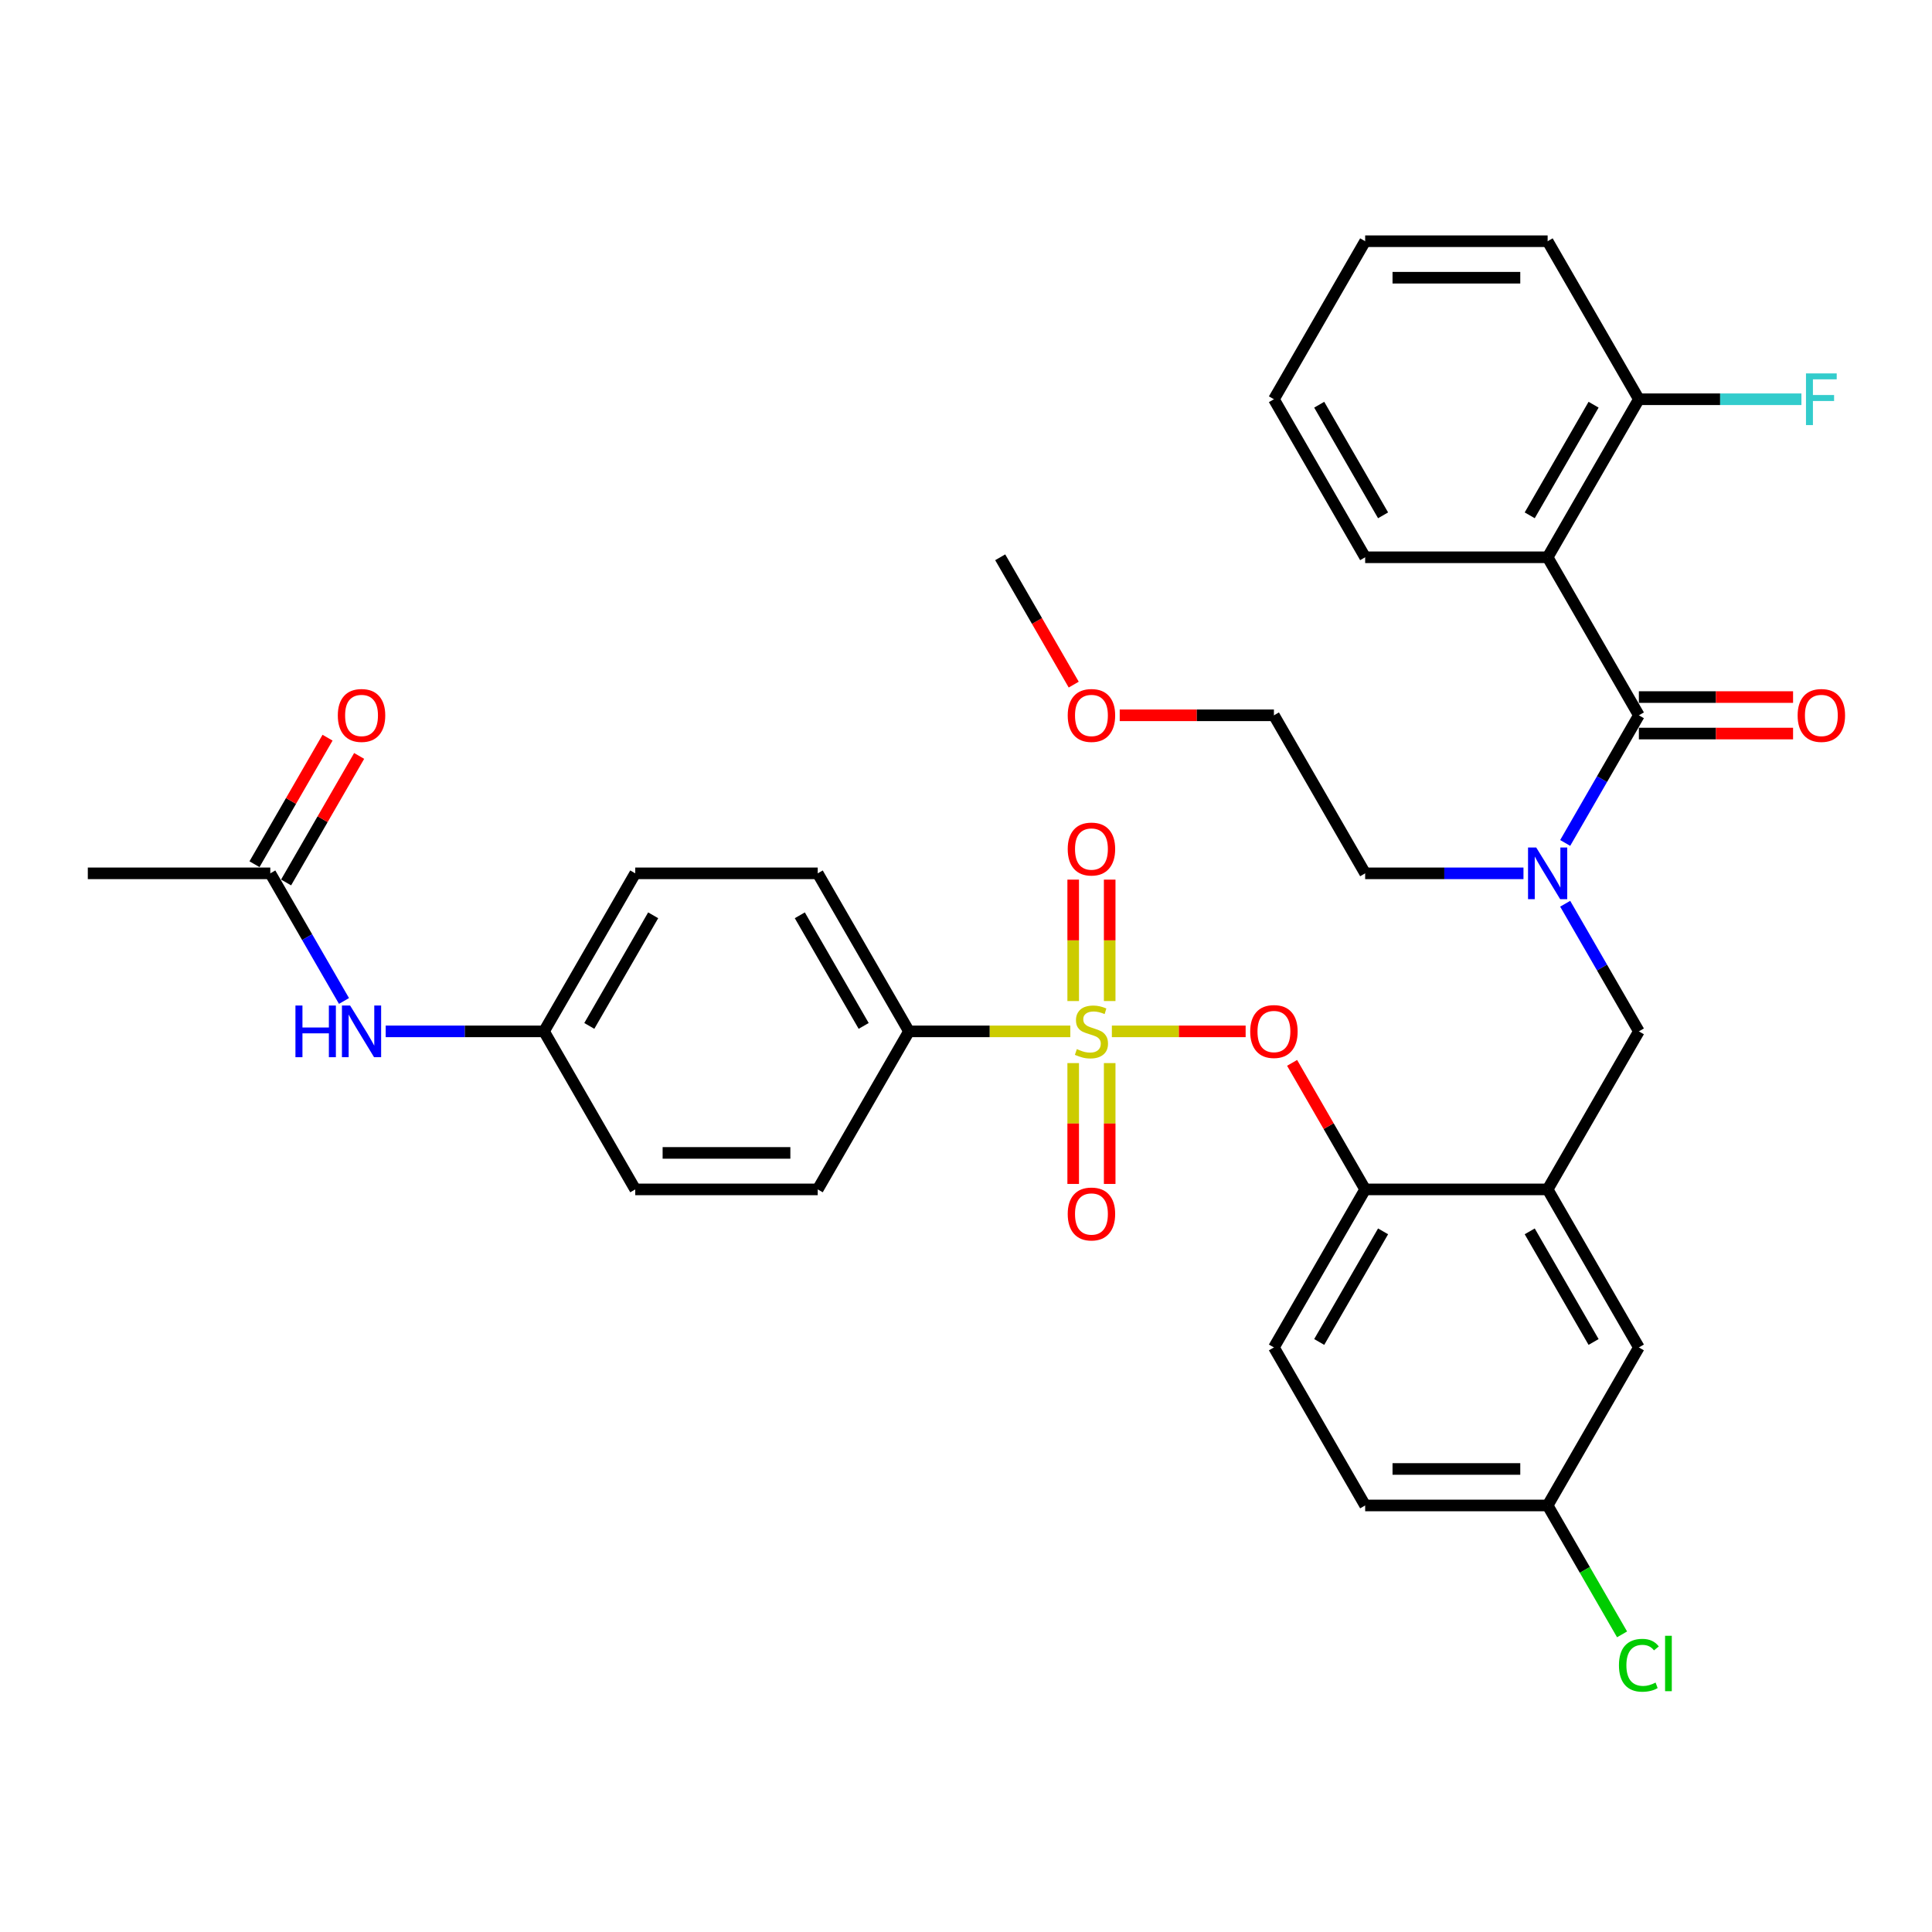 <?xml version='1.0' encoding='iso-8859-1'?>
<svg version='1.1' baseProfile='full'
              xmlns='http://www.w3.org/2000/svg'
                      xmlns:rdkit='http://www.rdkit.org/xml'
                      xmlns:xlink='http://www.w3.org/1999/xlink'
                  xml:space='preserve'
width='1000px' height='1000px' viewBox='0 0 1000 1000'>
<!-- END OF HEADER -->
<rect style='opacity:1.0;fill:#FFFFFF;stroke:none' width='1000' height='1000' x='0' y='0'> </rect>
<path class='bond-0' d='M 801.054,288.447 L 848.279,370.243' style='fill:none;fill-rule:evenodd;stroke:#000000;stroke-width:6px;stroke-linecap:butt;stroke-linejoin:miter;stroke-opacity:1' />
<path class='bond-1' d='M 801.054,288.447 L 848.279,206.651' style='fill:none;fill-rule:evenodd;stroke:#000000;stroke-width:6px;stroke-linecap:butt;stroke-linejoin:miter;stroke-opacity:1' />
<path class='bond-1' d='M 791.779,266.733 L 824.836,209.476' style='fill:none;fill-rule:evenodd;stroke:#000000;stroke-width:6px;stroke-linecap:butt;stroke-linejoin:miter;stroke-opacity:1' />
<path class='bond-2' d='M 801.054,288.447 L 706.604,288.447' style='fill:none;fill-rule:evenodd;stroke:#000000;stroke-width:6px;stroke-linecap:butt;stroke-linejoin:miter;stroke-opacity:1' />
<path class='bond-3' d='M 810.139,467.775 L 829.209,500.805' style='fill:none;fill-rule:evenodd;stroke:#0000FF;stroke-width:6px;stroke-linecap:butt;stroke-linejoin:miter;stroke-opacity:1' />
<path class='bond-3' d='M 829.209,500.805 L 848.279,533.836' style='fill:none;fill-rule:evenodd;stroke:#000000;stroke-width:6px;stroke-linecap:butt;stroke-linejoin:miter;stroke-opacity:1' />
<path class='bond-4' d='M 788.549,452.04 L 747.577,452.04' style='fill:none;fill-rule:evenodd;stroke:#0000FF;stroke-width:6px;stroke-linecap:butt;stroke-linejoin:miter;stroke-opacity:1' />
<path class='bond-4' d='M 747.577,452.04 L 706.604,452.04' style='fill:none;fill-rule:evenodd;stroke:#000000;stroke-width:6px;stroke-linecap:butt;stroke-linejoin:miter;stroke-opacity:1' />
<path class='bond-5' d='M 810.139,436.304 L 829.209,403.274' style='fill:none;fill-rule:evenodd;stroke:#0000FF;stroke-width:6px;stroke-linecap:butt;stroke-linejoin:miter;stroke-opacity:1' />
<path class='bond-5' d='M 829.209,403.274 L 848.279,370.243' style='fill:none;fill-rule:evenodd;stroke:#000000;stroke-width:6px;stroke-linecap:butt;stroke-linejoin:miter;stroke-opacity:1' />
<path class='bond-6' d='M 848.279,379.688 L 888.184,379.688' style='fill:none;fill-rule:evenodd;stroke:#000000;stroke-width:6px;stroke-linecap:butt;stroke-linejoin:miter;stroke-opacity:1' />
<path class='bond-6' d='M 888.184,379.688 L 928.089,379.688' style='fill:none;fill-rule:evenodd;stroke:#FF0000;stroke-width:6px;stroke-linecap:butt;stroke-linejoin:miter;stroke-opacity:1' />
<path class='bond-6' d='M 848.279,360.798 L 888.184,360.798' style='fill:none;fill-rule:evenodd;stroke:#000000;stroke-width:6px;stroke-linecap:butt;stroke-linejoin:miter;stroke-opacity:1' />
<path class='bond-6' d='M 888.184,360.798 L 928.089,360.798' style='fill:none;fill-rule:evenodd;stroke:#FF0000;stroke-width:6px;stroke-linecap:butt;stroke-linejoin:miter;stroke-opacity:1' />
<path class='bond-7' d='M 848.279,206.651 L 890.347,206.651' style='fill:none;fill-rule:evenodd;stroke:#000000;stroke-width:6px;stroke-linecap:butt;stroke-linejoin:miter;stroke-opacity:1' />
<path class='bond-7' d='M 890.347,206.651 L 932.415,206.651' style='fill:none;fill-rule:evenodd;stroke:#33CCCC;stroke-width:6px;stroke-linecap:butt;stroke-linejoin:miter;stroke-opacity:1' />
<path class='bond-8' d='M 848.279,206.651 L 801.054,124.855' style='fill:none;fill-rule:evenodd;stroke:#000000;stroke-width:6px;stroke-linecap:butt;stroke-linejoin:miter;stroke-opacity:1' />
<path class='bond-9' d='M 801.054,779.224 L 820.315,812.585' style='fill:none;fill-rule:evenodd;stroke:#000000;stroke-width:6px;stroke-linecap:butt;stroke-linejoin:miter;stroke-opacity:1' />
<path class='bond-9' d='M 820.315,812.585 L 839.576,845.946' style='fill:none;fill-rule:evenodd;stroke:#00CC00;stroke-width:6px;stroke-linecap:butt;stroke-linejoin:miter;stroke-opacity:1' />
<path class='bond-10' d='M 801.054,779.224 L 706.604,779.224' style='fill:none;fill-rule:evenodd;stroke:#000000;stroke-width:6px;stroke-linecap:butt;stroke-linejoin:miter;stroke-opacity:1' />
<path class='bond-10' d='M 786.887,760.334 L 720.772,760.334' style='fill:none;fill-rule:evenodd;stroke:#000000;stroke-width:6px;stroke-linecap:butt;stroke-linejoin:miter;stroke-opacity:1' />
<path class='bond-11' d='M 801.054,779.224 L 848.279,697.428' style='fill:none;fill-rule:evenodd;stroke:#000000;stroke-width:6px;stroke-linecap:butt;stroke-linejoin:miter;stroke-opacity:1' />
<path class='bond-12' d='M 706.604,779.224 L 659.379,697.428' style='fill:none;fill-rule:evenodd;stroke:#000000;stroke-width:6px;stroke-linecap:butt;stroke-linejoin:miter;stroke-opacity:1' />
<path class='bond-13' d='M 659.379,697.428 L 706.604,615.632' style='fill:none;fill-rule:evenodd;stroke:#000000;stroke-width:6px;stroke-linecap:butt;stroke-linejoin:miter;stroke-opacity:1' />
<path class='bond-13' d='M 682.822,694.603 L 715.88,637.346' style='fill:none;fill-rule:evenodd;stroke:#000000;stroke-width:6px;stroke-linecap:butt;stroke-linejoin:miter;stroke-opacity:1' />
<path class='bond-14' d='M 706.604,615.632 L 801.054,615.632' style='fill:none;fill-rule:evenodd;stroke:#000000;stroke-width:6px;stroke-linecap:butt;stroke-linejoin:miter;stroke-opacity:1' />
<path class='bond-15' d='M 706.604,615.632 L 687.698,582.885' style='fill:none;fill-rule:evenodd;stroke:#000000;stroke-width:6px;stroke-linecap:butt;stroke-linejoin:miter;stroke-opacity:1' />
<path class='bond-15' d='M 687.698,582.885 L 668.791,550.138' style='fill:none;fill-rule:evenodd;stroke:#FF0000;stroke-width:6px;stroke-linecap:butt;stroke-linejoin:miter;stroke-opacity:1' />
<path class='bond-16' d='M 801.054,615.632 L 848.279,697.428' style='fill:none;fill-rule:evenodd;stroke:#000000;stroke-width:6px;stroke-linecap:butt;stroke-linejoin:miter;stroke-opacity:1' />
<path class='bond-16' d='M 791.779,637.346 L 824.836,694.603' style='fill:none;fill-rule:evenodd;stroke:#000000;stroke-width:6px;stroke-linecap:butt;stroke-linejoin:miter;stroke-opacity:1' />
<path class='bond-17' d='M 801.054,615.632 L 848.279,533.836' style='fill:none;fill-rule:evenodd;stroke:#000000;stroke-width:6px;stroke-linecap:butt;stroke-linejoin:miter;stroke-opacity:1' />
<path class='bond-18' d='M 644.74,533.836 L 610.12,533.836' style='fill:none;fill-rule:evenodd;stroke:#FF0000;stroke-width:6px;stroke-linecap:butt;stroke-linejoin:miter;stroke-opacity:1' />
<path class='bond-18' d='M 610.12,533.836 L 575.501,533.836' style='fill:none;fill-rule:evenodd;stroke:#CCCC00;stroke-width:6px;stroke-linecap:butt;stroke-linejoin:miter;stroke-opacity:1' />
<path class='bond-19' d='M 553.992,533.836 L 512.236,533.836' style='fill:none;fill-rule:evenodd;stroke:#CCCC00;stroke-width:6px;stroke-linecap:butt;stroke-linejoin:miter;stroke-opacity:1' />
<path class='bond-19' d='M 512.236,533.836 L 470.479,533.836' style='fill:none;fill-rule:evenodd;stroke:#000000;stroke-width:6px;stroke-linecap:butt;stroke-linejoin:miter;stroke-opacity:1' />
<path class='bond-20' d='M 555.484,550.251 L 555.484,581.53' style='fill:none;fill-rule:evenodd;stroke:#CCCC00;stroke-width:6px;stroke-linecap:butt;stroke-linejoin:miter;stroke-opacity:1' />
<path class='bond-20' d='M 555.484,581.53 L 555.484,612.809' style='fill:none;fill-rule:evenodd;stroke:#FF0000;stroke-width:6px;stroke-linecap:butt;stroke-linejoin:miter;stroke-opacity:1' />
<path class='bond-20' d='M 574.374,550.251 L 574.374,581.53' style='fill:none;fill-rule:evenodd;stroke:#CCCC00;stroke-width:6px;stroke-linecap:butt;stroke-linejoin:miter;stroke-opacity:1' />
<path class='bond-20' d='M 574.374,581.53 L 574.374,612.809' style='fill:none;fill-rule:evenodd;stroke:#FF0000;stroke-width:6px;stroke-linecap:butt;stroke-linejoin:miter;stroke-opacity:1' />
<path class='bond-21' d='M 574.374,518.138 L 574.374,486.717' style='fill:none;fill-rule:evenodd;stroke:#CCCC00;stroke-width:6px;stroke-linecap:butt;stroke-linejoin:miter;stroke-opacity:1' />
<path class='bond-21' d='M 574.374,486.717 L 574.374,455.295' style='fill:none;fill-rule:evenodd;stroke:#FF0000;stroke-width:6px;stroke-linecap:butt;stroke-linejoin:miter;stroke-opacity:1' />
<path class='bond-21' d='M 555.484,518.138 L 555.484,486.717' style='fill:none;fill-rule:evenodd;stroke:#CCCC00;stroke-width:6px;stroke-linecap:butt;stroke-linejoin:miter;stroke-opacity:1' />
<path class='bond-21' d='M 555.484,486.717 L 555.484,455.295' style='fill:none;fill-rule:evenodd;stroke:#FF0000;stroke-width:6px;stroke-linecap:butt;stroke-linejoin:miter;stroke-opacity:1' />
<path class='bond-22' d='M 579.569,370.243 L 619.474,370.243' style='fill:none;fill-rule:evenodd;stroke:#FF0000;stroke-width:6px;stroke-linecap:butt;stroke-linejoin:miter;stroke-opacity:1' />
<path class='bond-22' d='M 619.474,370.243 L 659.379,370.243' style='fill:none;fill-rule:evenodd;stroke:#000000;stroke-width:6px;stroke-linecap:butt;stroke-linejoin:miter;stroke-opacity:1' />
<path class='bond-23' d='M 555.757,354.357 L 536.731,321.402' style='fill:none;fill-rule:evenodd;stroke:#FF0000;stroke-width:6px;stroke-linecap:butt;stroke-linejoin:miter;stroke-opacity:1' />
<path class='bond-23' d='M 536.731,321.402 L 517.704,288.447' style='fill:none;fill-rule:evenodd;stroke:#000000;stroke-width:6px;stroke-linecap:butt;stroke-linejoin:miter;stroke-opacity:1' />
<path class='bond-24' d='M 706.604,452.04 L 659.379,370.243' style='fill:none;fill-rule:evenodd;stroke:#000000;stroke-width:6px;stroke-linecap:butt;stroke-linejoin:miter;stroke-opacity:1' />
<path class='bond-25' d='M 470.479,533.836 L 423.254,452.04' style='fill:none;fill-rule:evenodd;stroke:#000000;stroke-width:6px;stroke-linecap:butt;stroke-linejoin:miter;stroke-opacity:1' />
<path class='bond-25' d='M 447.036,531.011 L 413.979,473.754' style='fill:none;fill-rule:evenodd;stroke:#000000;stroke-width:6px;stroke-linecap:butt;stroke-linejoin:miter;stroke-opacity:1' />
<path class='bond-26' d='M 470.479,533.836 L 423.254,615.632' style='fill:none;fill-rule:evenodd;stroke:#000000;stroke-width:6px;stroke-linecap:butt;stroke-linejoin:miter;stroke-opacity:1' />
<path class='bond-27' d='M 139.905,452.04 L 158.975,485.07' style='fill:none;fill-rule:evenodd;stroke:#000000;stroke-width:6px;stroke-linecap:butt;stroke-linejoin:miter;stroke-opacity:1' />
<path class='bond-27' d='M 158.975,485.07 L 178.045,518.1' style='fill:none;fill-rule:evenodd;stroke:#0000FF;stroke-width:6px;stroke-linecap:butt;stroke-linejoin:miter;stroke-opacity:1' />
<path class='bond-28' d='M 148.084,456.762 L 166.991,424.015' style='fill:none;fill-rule:evenodd;stroke:#000000;stroke-width:6px;stroke-linecap:butt;stroke-linejoin:miter;stroke-opacity:1' />
<path class='bond-28' d='M 166.991,424.015 L 185.897,391.268' style='fill:none;fill-rule:evenodd;stroke:#FF0000;stroke-width:6px;stroke-linecap:butt;stroke-linejoin:miter;stroke-opacity:1' />
<path class='bond-28' d='M 131.725,447.317 L 150.631,414.57' style='fill:none;fill-rule:evenodd;stroke:#000000;stroke-width:6px;stroke-linecap:butt;stroke-linejoin:miter;stroke-opacity:1' />
<path class='bond-28' d='M 150.631,414.57 L 169.538,381.823' style='fill:none;fill-rule:evenodd;stroke:#FF0000;stroke-width:6px;stroke-linecap:butt;stroke-linejoin:miter;stroke-opacity:1' />
<path class='bond-29' d='M 139.905,452.04 L 45.455,452.04' style='fill:none;fill-rule:evenodd;stroke:#000000;stroke-width:6px;stroke-linecap:butt;stroke-linejoin:miter;stroke-opacity:1' />
<path class='bond-30' d='M 199.635,533.836 L 240.607,533.836' style='fill:none;fill-rule:evenodd;stroke:#0000FF;stroke-width:6px;stroke-linecap:butt;stroke-linejoin:miter;stroke-opacity:1' />
<path class='bond-30' d='M 240.607,533.836 L 281.579,533.836' style='fill:none;fill-rule:evenodd;stroke:#000000;stroke-width:6px;stroke-linecap:butt;stroke-linejoin:miter;stroke-opacity:1' />
<path class='bond-31' d='M 423.254,452.04 L 328.804,452.04' style='fill:none;fill-rule:evenodd;stroke:#000000;stroke-width:6px;stroke-linecap:butt;stroke-linejoin:miter;stroke-opacity:1' />
<path class='bond-32' d='M 423.254,615.632 L 328.804,615.632' style='fill:none;fill-rule:evenodd;stroke:#000000;stroke-width:6px;stroke-linecap:butt;stroke-linejoin:miter;stroke-opacity:1' />
<path class='bond-32' d='M 409.087,596.742 L 342.972,596.742' style='fill:none;fill-rule:evenodd;stroke:#000000;stroke-width:6px;stroke-linecap:butt;stroke-linejoin:miter;stroke-opacity:1' />
<path class='bond-33' d='M 281.579,533.836 L 328.804,615.632' style='fill:none;fill-rule:evenodd;stroke:#000000;stroke-width:6px;stroke-linecap:butt;stroke-linejoin:miter;stroke-opacity:1' />
<path class='bond-34' d='M 281.579,533.836 L 328.804,452.04' style='fill:none;fill-rule:evenodd;stroke:#000000;stroke-width:6px;stroke-linecap:butt;stroke-linejoin:miter;stroke-opacity:1' />
<path class='bond-34' d='M 305.022,531.011 L 338.08,473.754' style='fill:none;fill-rule:evenodd;stroke:#000000;stroke-width:6px;stroke-linecap:butt;stroke-linejoin:miter;stroke-opacity:1' />
<path class='bond-35' d='M 706.604,288.447 L 659.379,206.651' style='fill:none;fill-rule:evenodd;stroke:#000000;stroke-width:6px;stroke-linecap:butt;stroke-linejoin:miter;stroke-opacity:1' />
<path class='bond-35' d='M 715.88,266.733 L 682.822,209.476' style='fill:none;fill-rule:evenodd;stroke:#000000;stroke-width:6px;stroke-linecap:butt;stroke-linejoin:miter;stroke-opacity:1' />
<path class='bond-36' d='M 801.054,124.855 L 706.604,124.855' style='fill:none;fill-rule:evenodd;stroke:#000000;stroke-width:6px;stroke-linecap:butt;stroke-linejoin:miter;stroke-opacity:1' />
<path class='bond-36' d='M 786.887,143.745 L 720.772,143.745' style='fill:none;fill-rule:evenodd;stroke:#000000;stroke-width:6px;stroke-linecap:butt;stroke-linejoin:miter;stroke-opacity:1' />
<path class='bond-37' d='M 659.379,206.651 L 706.604,124.855' style='fill:none;fill-rule:evenodd;stroke:#000000;stroke-width:6px;stroke-linecap:butt;stroke-linejoin:miter;stroke-opacity:1' />
<path  class='atom-1' d='M 795.142 438.665
L 803.907 452.833
Q 804.776 454.231, 806.173 456.762
Q 807.571 459.293, 807.647 459.444
L 807.647 438.665
L 811.198 438.665
L 811.198 465.414
L 807.534 465.414
L 798.126 449.924
Q 797.031 448.11, 795.86 446.032
Q 794.726 443.955, 794.386 443.312
L 794.386 465.414
L 790.91 465.414
L 790.91 438.665
L 795.142 438.665
' fill='#0000FF'/>
<path  class='atom-11' d='M 647.101 533.911
Q 647.101 527.489, 650.274 523.899
Q 653.448 520.31, 659.379 520.31
Q 665.311 520.31, 668.484 523.899
Q 671.658 527.489, 671.658 533.911
Q 671.658 540.409, 668.447 544.112
Q 665.235 547.776, 659.379 547.776
Q 653.486 547.776, 650.274 544.112
Q 647.101 540.447, 647.101 533.911
M 659.379 544.754
Q 663.46 544.754, 665.651 542.034
Q 667.88 539.276, 667.88 533.911
Q 667.88 528.66, 665.651 526.015
Q 663.46 523.333, 659.379 523.333
Q 655.299 523.333, 653.07 525.977
Q 650.879 528.622, 650.879 533.911
Q 650.879 539.314, 653.07 542.034
Q 655.299 544.754, 659.379 544.754
' fill='#FF0000'/>
<path  class='atom-12' d='M 557.373 543.016
Q 557.676 543.129, 558.922 543.658
Q 560.169 544.187, 561.529 544.527
Q 562.927 544.83, 564.287 544.83
Q 566.818 544.83, 568.292 543.621
Q 569.765 542.374, 569.765 540.22
Q 569.765 538.747, 569.01 537.84
Q 568.292 536.934, 567.158 536.442
Q 566.025 535.951, 564.136 535.385
Q 561.756 534.667, 560.32 533.987
Q 558.922 533.307, 557.902 531.871
Q 556.92 530.435, 556.92 528.017
Q 556.92 524.655, 559.187 522.577
Q 561.491 520.499, 566.025 520.499
Q 569.123 520.499, 572.636 521.973
L 571.768 524.882
Q 568.556 523.559, 566.138 523.559
Q 563.532 523.559, 562.096 524.655
Q 560.66 525.713, 560.698 527.564
Q 560.698 529, 561.416 529.869
Q 562.171 530.738, 563.229 531.229
Q 564.325 531.72, 566.138 532.287
Q 568.556 533.042, 569.992 533.798
Q 571.428 534.553, 572.448 536.102
Q 573.505 537.614, 573.505 540.22
Q 573.505 543.923, 571.012 545.925
Q 568.556 547.89, 564.438 547.89
Q 562.058 547.89, 560.245 547.361
Q 558.469 546.87, 556.353 546.001
L 557.373 543.016
' fill='#CCCC00'/>
<path  class='atom-13' d='M 552.651 628.361
Q 552.651 621.939, 555.824 618.349
Q 558.998 614.76, 564.929 614.76
Q 570.861 614.76, 574.034 618.349
Q 577.208 621.939, 577.208 628.361
Q 577.208 634.859, 573.997 638.562
Q 570.785 642.226, 564.929 642.226
Q 559.036 642.226, 555.824 638.562
Q 552.651 634.897, 552.651 628.361
M 564.929 639.204
Q 569.01 639.204, 571.201 636.484
Q 573.43 633.726, 573.43 628.361
Q 573.43 623.11, 571.201 620.465
Q 569.01 617.783, 564.929 617.783
Q 560.849 617.783, 558.62 620.427
Q 556.429 623.072, 556.429 628.361
Q 556.429 633.764, 558.62 636.484
Q 560.849 639.204, 564.929 639.204
' fill='#FF0000'/>
<path  class='atom-14' d='M 552.651 439.461
Q 552.651 433.039, 555.824 429.449
Q 558.998 425.86, 564.929 425.86
Q 570.861 425.86, 574.034 429.449
Q 577.208 433.039, 577.208 439.461
Q 577.208 445.959, 573.997 449.662
Q 570.785 453.326, 564.929 453.326
Q 559.036 453.326, 555.824 449.662
Q 552.651 445.997, 552.651 439.461
M 564.929 450.304
Q 569.01 450.304, 571.201 447.584
Q 573.43 444.826, 573.43 439.461
Q 573.43 434.21, 571.201 431.565
Q 569.01 428.883, 564.929 428.883
Q 560.849 428.883, 558.62 431.527
Q 556.429 434.172, 556.429 439.461
Q 556.429 444.864, 558.62 447.584
Q 560.849 450.304, 564.929 450.304
' fill='#FF0000'/>
<path  class='atom-15' d='M 552.651 370.319
Q 552.651 363.896, 555.824 360.307
Q 558.998 356.718, 564.929 356.718
Q 570.861 356.718, 574.034 360.307
Q 577.208 363.896, 577.208 370.319
Q 577.208 376.817, 573.997 380.52
Q 570.785 384.184, 564.929 384.184
Q 559.036 384.184, 555.824 380.52
Q 552.651 376.855, 552.651 370.319
M 564.929 381.162
Q 569.01 381.162, 571.201 378.442
Q 573.43 375.684, 573.43 370.319
Q 573.43 365.068, 571.201 362.423
Q 569.01 359.741, 564.929 359.741
Q 560.849 359.741, 558.62 362.385
Q 556.429 365.03, 556.429 370.319
Q 556.429 375.722, 558.62 378.442
Q 560.849 381.162, 564.929 381.162
' fill='#FF0000'/>
<path  class='atom-21' d='M 152.92 520.461
L 156.547 520.461
L 156.547 531.833
L 170.223 531.833
L 170.223 520.461
L 173.85 520.461
L 173.85 547.21
L 170.223 547.21
L 170.223 534.856
L 156.547 534.856
L 156.547 547.21
L 152.92 547.21
L 152.92 520.461
' fill='#0000FF'/>
<path  class='atom-21' d='M 181.217 520.461
L 189.982 534.629
Q 190.851 536.027, 192.249 538.558
Q 193.647 541.089, 193.722 541.24
L 193.722 520.461
L 197.273 520.461
L 197.273 547.21
L 193.609 547.21
L 184.202 531.72
Q 183.106 529.906, 181.935 527.829
Q 180.801 525.751, 180.461 525.108
L 180.461 547.21
L 176.986 547.21
L 176.986 520.461
L 181.217 520.461
' fill='#0000FF'/>
<path  class='atom-22' d='M 174.851 370.319
Q 174.851 363.896, 178.025 360.307
Q 181.198 356.718, 187.129 356.718
Q 193.061 356.718, 196.234 360.307
Q 199.408 363.896, 199.408 370.319
Q 199.408 376.817, 196.197 380.52
Q 192.985 384.184, 187.129 384.184
Q 181.236 384.184, 178.025 380.52
Q 174.851 376.855, 174.851 370.319
M 187.129 381.162
Q 191.21 381.162, 193.401 378.442
Q 195.63 375.684, 195.63 370.319
Q 195.63 365.068, 193.401 362.423
Q 191.21 359.741, 187.129 359.741
Q 183.049 359.741, 180.82 362.385
Q 178.629 365.03, 178.629 370.319
Q 178.629 375.722, 180.82 378.442
Q 183.049 381.162, 187.129 381.162
' fill='#FF0000'/>
<path  class='atom-27' d='M 837.965 861.945
Q 837.965 855.296, 841.063 851.82
Q 844.199 848.307, 850.13 848.307
Q 855.646 848.307, 858.593 852.198
L 856.1 854.238
Q 853.946 851.405, 850.13 851.405
Q 846.088 851.405, 843.935 854.125
Q 841.819 856.807, 841.819 861.945
Q 841.819 867.235, 844.01 869.955
Q 846.239 872.675, 850.546 872.675
Q 853.493 872.675, 856.931 870.899
L 857.989 873.733
Q 856.591 874.64, 854.475 875.168
Q 852.36 875.697, 850.017 875.697
Q 844.199 875.697, 841.063 872.146
Q 837.965 868.595, 837.965 861.945
' fill='#00CC00'/>
<path  class='atom-27' d='M 861.842 846.682
L 865.318 846.682
L 865.318 875.357
L 861.842 875.357
L 861.842 846.682
' fill='#00CC00'/>
<path  class='atom-30' d='M 930.451 370.319
Q 930.451 363.896, 933.624 360.307
Q 936.798 356.718, 942.729 356.718
Q 948.661 356.718, 951.834 360.307
Q 955.008 363.896, 955.008 370.319
Q 955.008 376.817, 951.796 380.52
Q 948.585 384.184, 942.729 384.184
Q 936.836 384.184, 933.624 380.52
Q 930.451 376.855, 930.451 370.319
M 942.729 381.162
Q 946.809 381.162, 949.001 378.442
Q 951.23 375.684, 951.23 370.319
Q 951.23 365.068, 949.001 362.423
Q 946.809 359.741, 942.729 359.741
Q 938.649 359.741, 936.42 362.385
Q 934.229 365.03, 934.229 370.319
Q 934.229 375.722, 936.42 378.442
Q 938.649 381.162, 942.729 381.162
' fill='#FF0000'/>
<path  class='atom-31' d='M 934.777 193.277
L 950.682 193.277
L 950.682 196.337
L 938.366 196.337
L 938.366 204.46
L 949.322 204.46
L 949.322 207.558
L 938.366 207.558
L 938.366 220.025
L 934.777 220.025
L 934.777 193.277
' fill='#33CCCC'/>
</svg>
